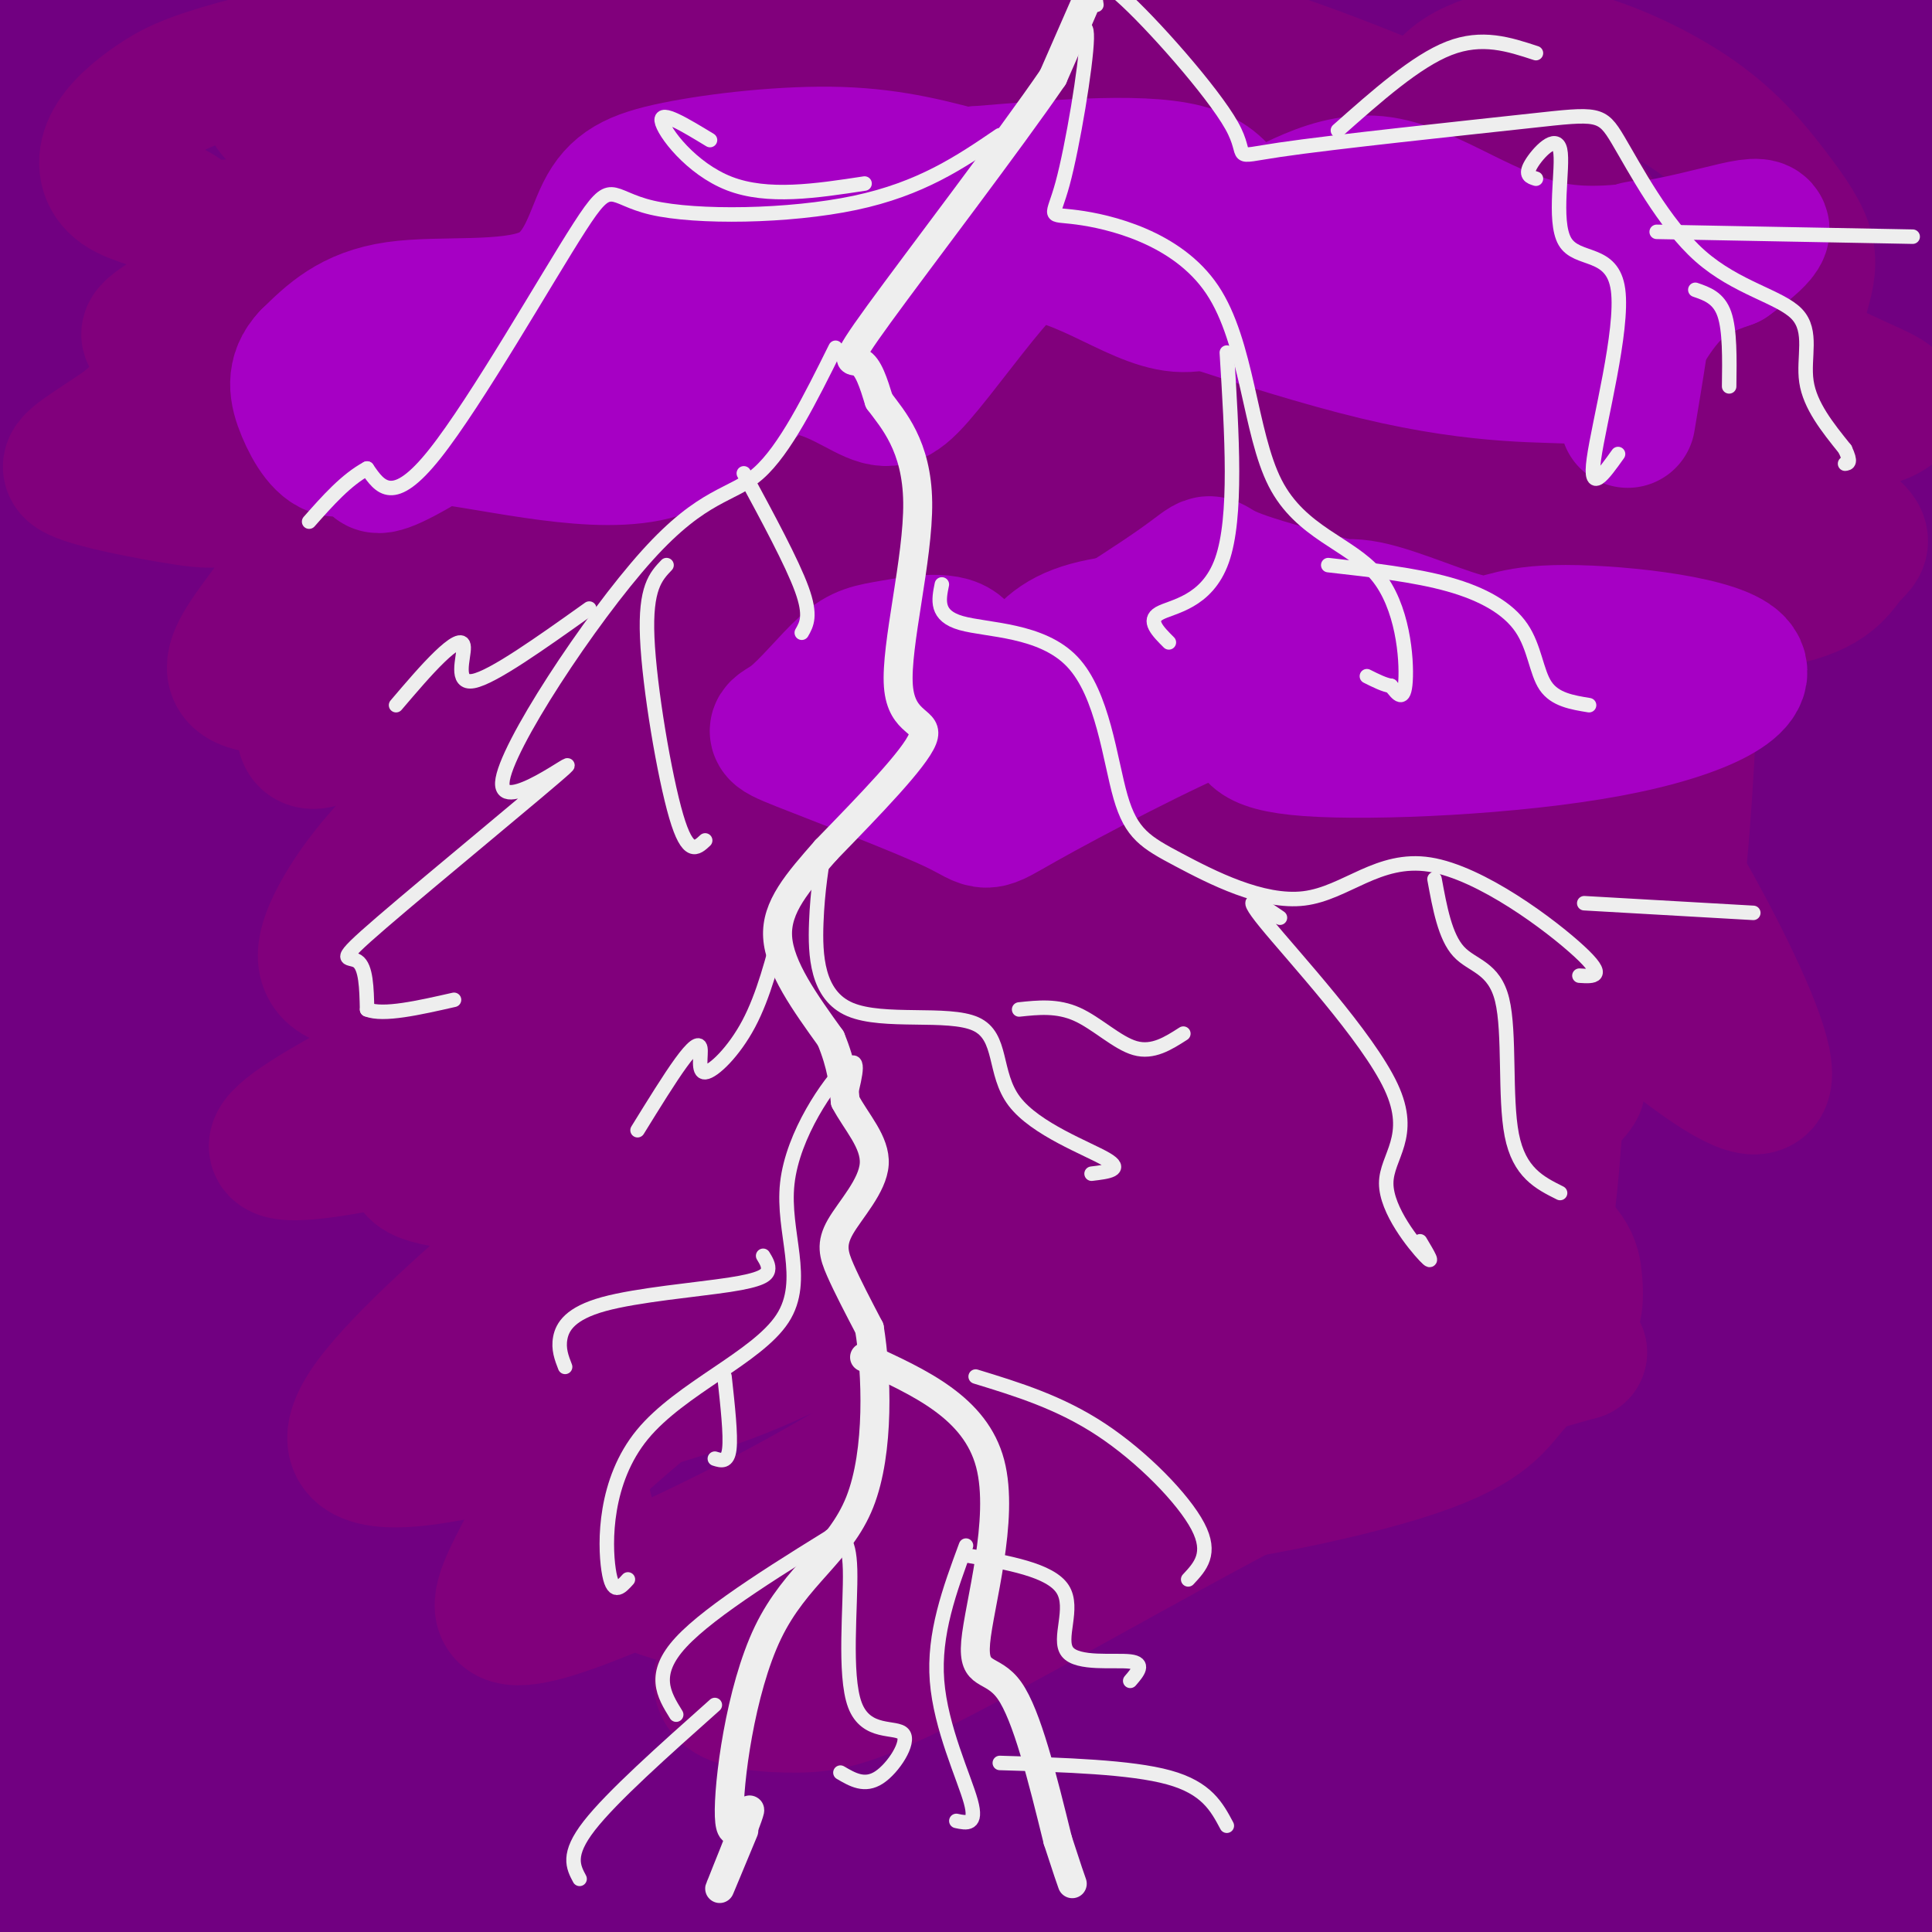<svg viewBox='0 0 400 400' version='1.1' xmlns='http://www.w3.org/2000/svg' xmlns:xlink='http://www.w3.org/1999/xlink'><rect x="0" y="0" width="400" height="400" fill="#808080" stroke="none"/><g fill='none' stroke='#710081' stroke-width='28' stroke-linecap='round' stroke-linejoin='round'><path d='M158,116c-3.389,1.401 -6.778,2.803 0,-16c6.778,-18.803 23.722,-57.809 31,-76c7.278,-18.191 4.890,-15.565 0,-15c-4.890,0.565 -12.283,-0.931 -11,-5c1.283,-4.069 11.243,-10.713 -28,7c-39.243,17.713 -127.689,59.782 -156,71c-28.311,11.218 3.513,-8.414 46,-32c42.487,-23.586 95.636,-51.127 109,-61c13.364,-9.873 -13.057,-2.079 -37,5c-23.943,7.079 -45.408,13.444 -65,21c-19.592,7.556 -37.312,16.302 -44,19c-6.688,2.698 -2.344,-0.651 2,-4'/><path d='M5,30c10.568,-7.872 35.987,-25.553 48,-34c12.013,-8.447 10.619,-7.659 1,-5c-9.619,2.659 -27.463,7.188 -39,12c-11.537,4.812 -16.769,9.906 -22,15'/><path d='M-4,28c7.917,-4.569 15.833,-9.139 24,-13c8.167,-3.861 16.583,-7.014 15,-3c-1.583,4.014 -13.166,15.196 -28,29c-14.834,13.804 -32.918,30.229 -12,24c20.918,-6.229 80.837,-35.111 119,-51c38.163,-15.889 54.571,-18.786 60,-18c5.429,0.786 -0.120,5.256 0,6c0.120,0.744 5.909,-2.239 -22,19c-27.909,21.239 -89.518,66.698 -115,87c-25.482,20.302 -14.839,15.447 -14,16c0.839,0.553 -8.126,6.513 0,5c8.126,-1.513 33.343,-10.498 64,-25c30.657,-14.502 66.754,-34.520 104,-53c37.246,-18.480 75.642,-35.423 81,-36c5.358,-0.577 -22.321,15.211 -50,31'/><path d='M222,46c-41.360,25.953 -119.761,75.335 -157,101c-37.239,25.665 -33.316,27.612 -39,34c-5.684,6.388 -20.974,17.216 24,-9c44.974,-26.216 150.212,-89.478 203,-120c52.788,-30.522 53.128,-28.306 58,-28c4.872,0.306 14.278,-1.299 34,-12c19.722,-10.701 49.759,-30.500 7,3c-42.759,33.500 -158.314,120.298 -214,163c-55.686,42.702 -51.503,41.307 -63,54c-11.497,12.693 -38.674,39.473 -52,53c-13.326,13.527 -12.799,13.801 14,-5c26.799,-18.801 79.871,-56.675 119,-83c39.129,-26.325 64.314,-41.099 87,-55c22.686,-13.901 42.872,-26.929 88,-50c45.128,-23.071 115.199,-56.184 141,-68c25.801,-11.816 7.331,-2.335 0,4c-7.331,6.335 -3.523,9.524 -30,29c-26.477,19.476 -83.238,55.238 -140,91'/><path d='M302,148c-38.578,25.359 -65.024,43.257 -91,62c-25.976,18.743 -51.482,38.333 -80,64c-28.518,25.667 -60.046,57.413 -80,76c-19.954,18.587 -28.332,24.016 9,0c37.332,-24.016 120.374,-77.478 166,-106c45.626,-28.522 53.837,-32.103 70,-40c16.163,-7.897 40.277,-20.111 58,-28c17.723,-7.889 29.054,-11.454 33,-10c3.946,1.454 0.505,7.928 4,8c3.495,0.072 13.924,-6.257 -30,27c-43.924,33.257 -142.202,106.102 -192,145c-49.798,38.898 -51.117,43.850 -57,50c-5.883,6.150 -16.329,13.497 15,-4c31.329,-17.497 104.434,-59.840 156,-86c51.566,-26.160 81.594,-36.139 99,-41c17.406,-4.861 22.192,-4.604 24,-1c1.808,3.604 0.639,10.554 3,13c2.361,2.446 8.251,0.389 -22,27c-30.251,26.611 -96.643,81.889 -127,108c-30.357,26.111 -24.678,23.056 -19,20'/><path d='M241,432c-1.453,4.032 4.413,4.112 3,7c-1.413,2.888 -10.105,8.584 24,-8c34.105,-16.584 111.005,-55.446 129,-65c17.995,-9.554 -22.917,10.201 -67,37c-44.083,26.799 -91.337,60.641 -81,53c10.337,-7.641 78.266,-56.765 111,-81c32.734,-24.235 30.274,-23.582 34,-28c3.726,-4.418 13.639,-13.907 17,-20c3.361,-6.093 0.171,-8.790 -7,-10c-7.171,-1.210 -18.323,-0.931 -37,2c-18.677,2.931 -44.879,8.516 -61,11c-16.121,2.484 -22.162,1.867 -77,19c-54.838,17.133 -158.472,52.015 -181,58c-22.528,5.985 36.050,-16.927 94,-32c57.950,-15.073 115.271,-22.307 150,-26c34.729,-3.693 46.864,-3.847 59,-4'/><path d='M351,345c15.926,-0.352 26.243,0.768 31,2c4.757,1.232 3.956,2.574 -2,6c-5.956,3.426 -17.065,8.934 -95,13c-77.935,4.066 -222.695,6.690 -261,5c-38.305,-1.690 29.843,-7.694 71,-11c41.157,-3.306 55.321,-3.913 71,-5c15.679,-1.087 32.873,-2.655 76,-1c43.127,1.655 112.187,6.532 98,5c-14.187,-1.532 -111.620,-9.472 -184,-13c-72.380,-3.528 -119.705,-2.645 -132,-4c-12.295,-1.355 10.440,-4.949 74,-9c63.560,-4.051 167.944,-8.560 214,-11c46.056,-2.440 33.784,-2.811 35,-3c1.216,-0.189 15.919,-0.197 1,-4c-14.919,-3.803 -59.459,-11.402 -104,-19'/><path d='M244,296c-41.318,-5.865 -92.612,-11.029 -155,-12c-62.388,-0.971 -135.872,2.249 -75,2c60.872,-0.249 256.098,-3.968 330,-6c73.902,-2.032 26.481,-2.377 2,-4c-24.481,-1.623 -26.022,-4.523 -36,-7c-9.978,-2.477 -28.394,-4.531 -65,-7c-36.606,-2.469 -91.404,-5.354 -150,-4c-58.596,1.354 -120.991,6.948 -52,5c68.991,-1.948 269.367,-11.437 343,-16c73.633,-4.563 20.523,-4.200 -7,-6c-27.523,-1.800 -29.461,-5.762 -48,-9c-18.539,-3.238 -53.680,-5.752 -79,-8c-25.320,-2.248 -40.818,-4.232 -91,-5c-50.182,-0.768 -135.049,-0.322 -168,1c-32.951,1.322 -13.986,3.521 0,4c13.986,0.479 22.993,-0.760 32,-2'/><path d='M25,222c24.564,-2.604 69.975,-8.114 139,-14c69.025,-5.886 161.665,-12.147 202,-14c40.335,-1.853 28.365,0.701 3,-2c-25.365,-2.701 -64.126,-10.656 -116,-15c-51.874,-4.344 -116.862,-5.078 -172,-3c-55.138,2.078 -100.426,6.969 -88,4c12.426,-2.969 82.566,-13.799 159,-23c76.434,-9.201 159.161,-16.773 198,-20c38.839,-3.227 33.789,-2.108 5,-5c-28.789,-2.892 -81.316,-9.794 -112,-14c-30.684,-4.206 -39.523,-5.715 -94,-3c-54.477,2.715 -154.590,9.654 -156,5c-1.410,-4.654 95.883,-20.901 176,-31c80.117,-10.099 143.059,-14.049 206,-18'/><path d='M375,69c34.879,-3.181 19.075,-2.132 10,-3c-9.075,-0.868 -11.423,-3.653 -35,-7c-23.577,-3.347 -68.383,-7.257 -110,-9c-41.617,-1.743 -80.043,-1.320 -135,3c-54.957,4.320 -126.443,12.537 -104,9c22.443,-3.537 138.816,-18.828 223,-27c84.184,-8.172 136.180,-9.225 159,-10c22.820,-0.775 16.463,-1.273 -18,-3c-34.463,-1.727 -97.034,-4.684 -135,-6c-37.966,-1.316 -51.328,-0.991 -92,3c-40.672,3.991 -108.653,11.649 -145,17c-36.347,5.351 -41.060,8.395 0,5c41.060,-3.395 127.892,-13.230 171,-18c43.108,-4.770 42.491,-4.477 87,-4c44.509,0.477 134.146,1.136 141,1c6.854,-0.136 -69.073,-1.068 -145,-2'/><path d='M247,18c-49.459,0.799 -100.608,3.798 -147,9c-46.392,5.202 -88.028,12.607 -57,10c31.028,-2.607 134.720,-15.225 211,-21c76.280,-5.775 125.146,-4.705 130,-6c4.854,-1.295 -34.306,-4.953 -59,-7c-24.694,-2.047 -34.924,-2.483 -73,-2c-38.076,0.483 -103.999,1.884 -164,6c-60.001,4.116 -114.081,10.948 -95,10c19.081,-0.948 111.321,-9.675 183,-12c71.679,-2.325 122.795,1.753 162,6c39.205,4.247 66.498,8.664 90,11c23.502,2.336 43.212,2.590 -2,4c-45.212,1.410 -155.346,3.974 -219,7c-63.654,3.026 -80.827,6.513 -98,10'/><path d='M109,43c-33.923,3.271 -69.731,6.448 -88,12c-18.269,5.552 -19.001,13.480 -28,19c-8.999,5.520 -26.267,8.633 0,7c26.267,-1.633 96.068,-8.012 195,-13c98.932,-4.988 226.995,-8.584 284,-9c57.005,-0.416 42.951,2.349 0,3c-42.951,0.651 -114.798,-0.811 -157,-1c-42.202,-0.189 -54.759,0.895 -108,7c-53.241,6.105 -147.165,17.233 -186,25c-38.835,7.767 -22.580,12.175 -28,16c-5.420,3.825 -32.514,7.068 14,3c46.514,-4.068 166.635,-15.448 224,-21c57.365,-5.552 51.973,-5.275 92,-5c40.027,0.275 125.471,0.548 97,3c-28.471,2.452 -170.858,7.083 -262,15c-91.142,7.917 -131.041,19.119 -147,26c-15.959,6.881 -7.980,9.440 0,12'/><path d='M11,142c-5.410,3.120 -18.936,4.922 31,2c49.936,-2.922 163.333,-10.566 218,-14c54.667,-3.434 50.602,-2.656 83,-2c32.398,0.656 101.257,1.190 77,3c-24.257,1.810 -141.631,4.896 -207,8c-65.369,3.104 -78.734,6.226 -107,10c-28.266,3.774 -71.433,8.202 -90,13c-18.567,4.798 -12.534,9.968 -23,14c-10.466,4.032 -37.430,6.925 0,3c37.430,-3.925 139.256,-14.668 193,-20c53.744,-5.332 59.407,-5.252 93,-5c33.593,0.252 95.117,0.677 133,1c37.883,0.323 52.124,0.544 12,5c-40.124,4.456 -134.614,13.148 -189,19c-54.386,5.852 -68.670,8.863 -90,13c-21.330,4.137 -49.707,9.399 -69,14c-19.293,4.601 -29.501,8.543 -33,12c-3.499,3.457 -0.288,6.431 4,8c4.288,1.569 9.654,1.734 41,0c31.346,-1.734 88.673,-5.367 146,-9'/><path d='M234,217c49.046,-1.270 98.661,0.055 146,2c47.339,1.945 92.404,4.511 30,15c-62.404,10.489 -232.276,28.900 -309,38c-76.724,9.100 -60.300,8.887 -57,11c3.300,2.113 -6.523,6.551 -21,10c-14.477,3.449 -33.609,5.909 10,5c43.609,-0.909 149.959,-5.188 205,-7c55.041,-1.812 58.774,-1.157 80,2c21.226,3.157 59.947,8.818 86,12c26.053,3.182 39.440,3.887 -13,6c-52.440,2.113 -170.706,5.636 -234,9c-63.294,3.364 -71.615,6.571 -90,11c-18.385,4.429 -46.832,10.079 -74,13c-27.168,2.921 -53.056,3.111 0,4c53.056,0.889 185.056,2.475 251,4c65.944,1.525 65.831,2.987 79,5c13.169,2.013 39.620,4.575 54,7c14.380,2.425 16.690,4.712 19,7'/><path d='M396,371c-45.659,1.955 -169.306,3.343 -252,6c-82.694,2.657 -124.434,6.583 -151,10c-26.566,3.417 -37.957,6.323 0,4c37.957,-2.323 125.262,-9.877 177,-13c51.738,-3.123 67.910,-1.814 85,-1c17.090,0.814 35.099,1.133 79,4c43.901,2.867 113.694,8.281 82,10c-31.694,1.719 -164.873,-0.256 -226,-1c-61.127,-0.744 -50.200,-0.256 -87,3c-36.800,3.256 -121.328,9.281 -102,10c19.328,0.719 142.511,-3.869 200,-6c57.489,-2.131 49.286,-1.804 77,1c27.714,2.804 91.347,8.087 112,10c20.653,1.913 -1.673,0.457 -24,-1'/><path d='M366,407c-30.249,-1.802 -93.873,-5.808 -131,-8c-37.127,-2.192 -47.758,-2.569 -90,-1c-42.242,1.569 -116.095,5.084 -152,8c-35.905,2.916 -33.863,5.232 0,5c33.863,-0.232 99.547,-3.012 173,-3c73.453,0.012 154.673,2.818 193,3c38.327,0.182 33.760,-2.259 34,-4c0.240,-1.741 5.288,-2.781 -25,-7c-30.288,-4.219 -95.913,-11.615 -131,-16c-35.087,-4.385 -39.637,-5.758 -90,-5c-50.363,0.758 -146.541,3.646 -154,0c-7.459,-3.646 73.799,-13.828 168,-18c94.201,-4.172 201.343,-2.335 229,-4c27.657,-1.665 -24.172,-6.833 -76,-12'/><path d='M314,345c-33.764,-4.202 -80.173,-8.708 -131,-13c-50.827,-4.292 -106.071,-8.369 -147,-8c-40.929,0.369 -67.544,5.185 -43,1c24.544,-4.185 100.247,-17.372 147,-24c46.753,-6.628 64.558,-6.697 85,-8c20.442,-1.303 43.522,-3.840 78,-4c34.478,-0.160 80.354,2.058 83,1c2.646,-1.058 -37.937,-5.390 -62,-8c-24.063,-2.610 -31.606,-3.497 -84,-3c-52.394,0.497 -149.640,2.376 -196,4c-46.360,1.624 -41.834,2.991 -51,6c-9.166,3.009 -32.025,7.660 13,1c45.025,-6.660 157.935,-24.630 244,-33c86.065,-8.370 145.287,-7.138 120,-8c-25.287,-0.862 -135.082,-3.818 -212,-3c-76.918,0.818 -120.959,5.409 -165,10'/><path d='M-7,256c-36.003,3.452 -43.510,7.081 0,4c43.510,-3.081 138.038,-12.872 214,-16c75.962,-3.128 133.357,0.407 134,-1c0.643,-1.407 -55.467,-7.756 -95,-11c-39.533,-3.244 -62.490,-3.384 -92,-4c-29.510,-0.616 -65.575,-1.710 -94,-1c-28.425,0.710 -49.210,3.222 -67,6c-17.790,2.778 -32.583,5.823 0,3c32.583,-2.823 112.543,-11.512 186,-15c73.457,-3.488 140.410,-1.775 148,-4c7.590,-2.225 -44.182,-8.389 -72,-12c-27.818,-3.611 -31.683,-4.669 -80,-6c-48.317,-1.331 -141.085,-2.935 -179,-2c-37.915,0.935 -20.976,4.410 -3,5c17.976,0.590 36.988,-1.705 56,-4'/><path d='M49,198c54.844,-2.744 163.955,-7.606 183,-11c19.045,-3.394 -51.976,-5.322 -105,-6c-53.024,-0.678 -88.050,-0.106 -104,1c-15.950,1.106 -12.823,2.745 -30,5c-17.177,2.255 -54.658,5.126 0,3c54.658,-2.126 201.454,-9.250 261,-12c59.546,-2.750 31.840,-1.126 7,-2c-24.840,-0.874 -46.814,-4.247 -100,-2c-53.186,2.247 -137.583,10.113 -168,14c-30.417,3.887 -6.854,3.794 0,5c6.854,1.206 -3.001,3.709 53,0c56.001,-3.709 177.857,-13.631 250,-21c72.143,-7.369 94.571,-12.184 117,-17'/><path d='M413,155c-0.043,-0.839 -58.651,5.562 -102,12c-43.349,6.438 -71.439,12.913 -109,22c-37.561,9.087 -84.592,20.785 -105,28c-20.408,7.215 -14.194,9.946 26,-10c40.194,-19.946 114.369,-62.571 170,-91c55.631,-28.429 92.717,-42.662 97,-45c4.283,-2.338 -24.238,7.220 -39,12c-14.762,4.780 -15.767,4.781 -54,26c-38.233,21.219 -113.696,63.655 -125,69c-11.304,5.345 41.551,-26.402 68,-43c26.449,-16.598 26.491,-18.047 48,-37c21.509,-18.953 64.483,-55.410 89,-78c24.517,-22.590 30.576,-31.311 27,-31c-3.576,0.311 -16.788,9.656 -30,19'/><path d='M374,8c-18.357,22.098 -49.251,67.842 -62,88c-12.749,20.158 -7.353,14.729 -6,20c1.353,5.271 -1.335,21.242 -2,36c-0.665,14.758 0.695,28.302 13,5c12.305,-23.302 35.554,-83.450 48,-113c12.446,-29.550 14.088,-28.502 15,-25c0.912,3.502 1.093,9.456 3,5c1.907,-4.456 5.539,-19.324 -1,20c-6.539,39.324 -23.247,132.839 -19,134c4.247,1.161 29.451,-90.034 43,-137c13.549,-46.966 15.443,-49.705 11,-24c-4.443,25.705 -15.221,79.852 -26,134'/><path d='M391,151c-5.737,26.535 -7.078,25.874 -5,40c2.078,14.126 7.577,43.040 11,54c3.423,10.960 4.771,3.965 7,-14c2.229,-17.965 5.340,-46.900 7,-65c1.660,-18.100 1.869,-25.364 -2,-52c-3.869,-26.636 -11.818,-72.645 -13,-71c-1.182,1.645 4.402,50.943 8,81c3.598,30.057 5.210,40.875 4,97c-1.210,56.125 -5.242,157.559 -7,177c-1.758,19.441 -1.243,-43.112 -1,-72c0.243,-28.888 0.212,-24.111 5,-54c4.788,-29.889 14.394,-94.445 24,-159'/><path d='M429,113c5.263,-33.194 6.422,-36.677 3,-13c-3.422,23.677 -11.425,74.516 -19,116c-7.575,41.484 -14.721,73.614 -23,100c-8.279,26.386 -17.690,47.027 -23,58c-5.310,10.973 -6.520,12.276 -9,14c-2.480,1.724 -6.230,3.868 -9,4c-2.770,0.132 -4.559,-1.747 -6,-7c-1.441,-5.253 -2.532,-13.880 -3,-24c-0.468,-10.120 -0.311,-21.732 1,-35c1.311,-13.268 3.777,-28.190 7,-42c3.223,-13.810 7.204,-26.507 11,-36c3.796,-9.493 7.406,-15.782 11,-19c3.594,-3.218 7.170,-3.367 10,-3c2.830,0.367 4.913,1.248 8,14c3.087,12.752 7.180,37.373 7,62c-0.180,24.627 -4.631,49.259 -9,67c-4.369,17.741 -8.656,28.590 -11,32c-2.344,3.410 -2.747,-0.620 -4,-1c-1.253,-0.380 -3.358,2.892 -5,-16c-1.642,-18.892 -2.821,-59.946 -4,-101'/><path d='M362,283c0.849,-31.070 4.971,-58.245 0,-28c-4.971,30.245 -19.033,117.911 -25,157c-5.967,39.089 -3.837,29.601 -2,30c1.837,0.399 3.382,10.685 5,15c1.618,4.315 3.309,2.657 5,1'/></g>
<g fill='none' stroke='#81007C' stroke-width='28' stroke-linecap='round' stroke-linejoin='round'><path d='M203,23c-6.295,-1.824 -12.589,-3.648 -16,-5c-3.411,-1.352 -3.937,-2.232 -24,0c-20.063,2.232 -59.663,7.577 -75,11c-15.337,3.423 -6.411,4.924 -3,7c3.411,2.076 1.306,4.728 27,0c25.694,-4.728 79.187,-16.837 84,-19c4.813,-2.163 -39.053,5.619 -63,10c-23.947,4.381 -27.976,5.360 -43,12c-15.024,6.640 -41.045,18.942 -52,25c-10.955,6.058 -6.844,5.874 -4,6c2.844,0.126 4.422,0.563 6,1'/><path d='M40,71c34.951,-8.104 119.329,-28.863 149,-37c29.671,-8.137 4.637,-3.653 -5,-3c-9.637,0.653 -3.876,-2.524 -19,1c-15.124,3.524 -51.134,13.750 -75,23c-23.866,9.250 -35.587,17.523 -43,23c-7.413,5.477 -10.519,8.158 -13,11c-2.481,2.842 -4.338,5.846 -2,7c2.338,1.154 8.870,0.457 11,1c2.130,0.543 -0.143,2.327 36,-13c36.143,-15.327 110.702,-47.763 132,-57c21.298,-9.237 -10.663,4.727 -35,17c-24.337,12.273 -41.049,22.857 -57,36c-15.951,13.143 -31.141,28.846 -40,39c-8.859,10.154 -11.388,14.758 -13,19c-1.612,4.242 -2.306,8.121 -3,12'/><path d='M63,150c-0.268,3.613 0.562,6.646 14,-3c13.438,-9.646 39.485,-31.969 69,-62c29.515,-30.031 62.497,-67.769 60,-61c-2.497,6.769 -40.474,58.045 -68,90c-27.526,31.955 -44.603,44.590 -36,35c8.603,-9.590 42.885,-41.406 68,-62c25.115,-20.594 41.064,-29.966 48,-32c6.936,-2.034 4.858,3.270 8,0c3.142,-3.270 11.502,-15.114 0,7c-11.502,22.114 -42.866,78.184 -46,95c-3.134,16.816 21.962,-5.624 34,-18c12.038,-12.376 11.019,-14.688 10,-17'/><path d='M224,122c-1.978,-5.584 -11.922,-11.043 -22,-13c-10.078,-1.957 -20.288,-0.411 -22,3c-1.712,3.411 5.074,8.686 13,12c7.926,3.314 16.990,4.666 22,6c5.010,1.334 5.965,2.648 27,1c21.035,-1.648 62.150,-6.259 40,-5c-22.150,1.259 -107.565,8.389 -110,5c-2.435,-3.389 78.110,-17.298 115,-24c36.890,-6.702 30.125,-6.199 34,-9c3.875,-2.801 18.392,-8.908 23,-12c4.608,-3.092 -0.691,-3.170 -5,-4c-4.309,-0.830 -7.627,-2.413 -23,-3c-15.373,-0.587 -42.801,-0.178 -57,1c-14.199,1.178 -15.169,3.125 -17,6c-1.831,2.875 -4.523,6.679 -4,12c0.523,5.321 4.262,12.161 8,19'/><path d='M246,117c2.785,6.892 5.747,14.622 22,19c16.253,4.378 45.795,5.404 60,5c14.205,-0.404 13.071,-2.239 16,-4c2.929,-1.761 9.921,-3.448 12,-6c2.079,-2.552 -0.753,-5.970 -15,-13c-14.247,-7.030 -39.907,-17.674 -53,-22c-13.093,-4.326 -13.619,-2.336 -17,-2c-3.381,0.336 -9.615,-0.984 -6,4c3.615,4.984 17.081,16.271 27,22c9.919,5.729 16.290,5.901 30,6c13.710,0.099 34.759,0.127 46,-2c11.241,-2.127 12.674,-6.407 15,-9c2.326,-2.593 5.545,-3.497 -7,-10c-12.545,-6.503 -40.854,-18.605 -56,-24c-15.146,-5.395 -17.130,-4.083 -20,-3c-2.870,1.083 -6.628,1.939 -9,3c-2.372,1.061 -3.359,2.329 4,5c7.359,2.671 23.065,6.747 42,7c18.935,0.253 41.098,-3.316 50,-6c8.902,-2.684 4.543,-4.481 -1,-7c-5.543,-2.519 -12.272,-5.759 -19,-9'/><path d='M367,71c-14.458,-6.472 -41.102,-18.153 -55,-24c-13.898,-5.847 -15.050,-5.861 -10,-1c5.050,4.861 16.304,14.598 29,19c12.696,4.402 26.836,3.468 34,2c7.164,-1.468 7.354,-3.471 8,-6c0.646,-2.529 1.748,-5.584 1,-9c-0.748,-3.416 -3.345,-7.192 -7,-12c-3.655,-4.808 -8.366,-10.647 -16,-16c-7.634,-5.353 -18.190,-10.222 -26,-12c-7.810,-1.778 -12.876,-0.467 -17,1c-4.124,1.467 -7.308,3.090 -10,7c-2.692,3.910 -4.891,10.107 -4,16c0.891,5.893 4.872,11.482 9,16c4.128,4.518 8.405,7.963 13,10c4.595,2.037 9.510,2.664 13,2c3.490,-0.664 5.556,-2.618 7,-4c1.444,-1.382 2.267,-2.190 1,-5c-1.267,-2.810 -4.624,-7.620 -7,-11c-2.376,-3.380 -3.772,-5.330 -18,-12c-14.228,-6.670 -41.288,-18.060 -56,-22c-14.712,-3.940 -17.075,-0.429 -21,3c-3.925,3.429 -9.413,6.775 -12,11c-2.587,4.225 -2.273,9.330 0,14c2.273,4.670 6.507,8.906 13,12c6.493,3.094 15.247,5.047 24,7'/><path d='M260,57c12.528,1.752 31.849,2.633 40,2c8.151,-0.633 5.133,-2.781 5,-4c-0.133,-1.219 2.619,-1.511 -4,-6c-6.619,-4.489 -22.610,-13.177 -34,-19c-11.390,-5.823 -18.178,-8.783 -26,-11c-7.822,-2.217 -16.679,-3.692 -23,-4c-6.321,-0.308 -10.105,0.550 -12,3c-1.895,2.450 -1.900,6.491 0,11c1.900,4.509 5.704,9.484 12,14c6.296,4.516 15.083,8.572 24,11c8.917,2.428 17.962,3.230 25,3c7.038,-0.230 12.068,-1.490 15,-3c2.932,-1.510 3.767,-3.269 3,-6c-0.767,-2.731 -3.135,-6.435 -4,-9c-0.865,-2.565 -0.228,-3.990 -13,-10c-12.772,-6.010 -38.954,-16.605 -56,-22c-17.046,-5.395 -24.958,-5.588 -35,-5c-10.042,0.588 -22.215,1.959 -30,3c-7.785,1.041 -11.182,1.751 -17,5c-5.818,3.249 -14.058,9.036 -17,12c-2.942,2.964 -0.587,3.104 15,3c15.587,-0.104 44.405,-0.450 64,-3c19.595,-2.550 29.968,-7.302 34,-10c4.032,-2.698 1.723,-3.342 -2,-5c-3.723,-1.658 -8.862,-4.329 -14,-7'/><path d='M210,0c-13.672,-2.488 -40.851,-5.208 -55,-6c-14.149,-0.792 -15.267,0.345 -26,2c-10.733,1.655 -31.082,3.827 -45,8c-13.918,4.173 -21.404,10.345 -25,14c-3.596,3.655 -3.302,4.791 -1,6c2.302,1.209 6.610,2.489 14,3c7.390,0.511 17.860,0.253 27,-2c9.140,-2.253 16.950,-6.501 20,-9c3.050,-2.499 1.342,-3.250 -4,-5c-5.342,-1.750 -14.317,-4.498 -27,-4c-12.683,0.498 -29.074,4.243 -39,7c-9.926,2.757 -13.386,4.524 -17,7c-3.614,2.476 -7.380,5.659 -9,9c-1.620,3.341 -1.094,6.839 2,9c3.094,2.161 8.754,2.985 12,5c3.246,2.015 4.076,5.220 23,1c18.924,-4.220 55.941,-15.867 59,-15c3.059,0.867 -27.840,14.248 -49,26c-21.160,11.752 -32.580,21.876 -44,32'/><path d='M26,88c-10.177,6.939 -13.619,8.287 -10,10c3.619,1.713 14.300,3.790 22,5c7.700,1.210 12.418,1.555 49,-13c36.582,-14.555 105.027,-44.008 107,-44c1.973,0.008 -62.528,29.476 -96,47c-33.472,17.524 -35.915,23.103 -39,28c-3.085,4.897 -6.810,9.114 -9,13c-2.190,3.886 -2.844,7.443 5,8c7.844,0.557 24.187,-1.885 36,-3c11.813,-1.115 19.097,-0.903 56,-24c36.903,-23.097 103.424,-69.504 118,-83c14.576,-13.496 -22.792,5.918 -55,27c-32.208,21.082 -59.255,43.831 -75,58c-15.745,14.169 -20.190,19.757 -27,29c-6.810,9.243 -15.987,22.142 -21,31c-5.013,8.858 -5.861,13.674 -4,16c1.861,2.326 6.430,2.163 11,2'/><path d='M94,195c35.801,-22.856 119.803,-80.997 141,-100c21.197,-19.003 -20.409,1.130 -42,11c-21.591,9.870 -23.165,9.477 -37,17c-13.835,7.523 -39.931,22.963 -57,36c-17.069,13.037 -25.112,23.671 -29,31c-3.888,7.329 -3.621,11.354 2,13c5.621,1.646 16.596,0.914 30,-2c13.404,-2.914 29.238,-8.010 53,-17c23.762,-8.990 55.451,-21.874 71,-29c15.549,-7.126 14.958,-8.493 18,-10c3.042,-1.507 9.717,-3.155 2,-5c-7.717,-1.845 -29.825,-3.887 -46,-3c-16.175,0.887 -26.416,4.703 -37,9c-10.584,4.297 -21.512,9.073 -30,14c-8.488,4.927 -14.538,10.003 -21,16c-6.462,5.997 -13.337,12.913 -17,19c-3.663,6.087 -4.116,11.343 -2,15c2.116,3.657 6.800,5.715 14,6c7.200,0.285 16.914,-1.204 37,-13c20.086,-11.796 50.543,-33.898 81,-56'/><path d='M225,147c14.138,-8.915 8.984,-3.202 12,-5c3.016,-1.798 14.204,-11.109 -8,13c-22.204,24.109 -77.799,81.636 -72,78c5.799,-3.636 72.991,-68.435 85,-77c12.009,-8.565 -31.164,39.104 -59,71c-27.836,31.896 -40.333,48.020 -19,30c21.333,-18.020 76.497,-70.183 101,-92c24.503,-21.817 18.345,-13.288 19,-11c0.655,2.288 8.124,-1.665 12,-2c3.876,-0.335 4.159,2.948 5,5c0.841,2.052 2.240,2.872 -2,17c-4.240,14.128 -14.120,41.564 -24,69'/><path d='M275,243c5.495,-7.072 31.232,-59.251 43,-79c11.768,-19.749 9.567,-7.069 7,-8c-2.567,-0.931 -5.500,-15.473 6,0c11.500,15.473 37.434,60.960 34,68c-3.434,7.040 -36.237,-24.365 -55,-39c-18.763,-14.635 -23.487,-12.498 -32,-12c-8.513,0.498 -20.815,-0.644 -32,1c-11.185,1.644 -21.254,6.073 -30,11c-8.746,4.927 -16.170,10.353 -21,15c-4.830,4.647 -7.068,8.517 -7,12c0.068,3.483 2.440,6.579 8,10c5.560,3.421 14.308,7.165 25,10c10.692,2.835 23.330,4.760 34,6c10.670,1.240 19.373,1.795 31,1c11.627,-0.795 26.179,-2.942 26,-4c-0.179,-1.058 -15.090,-1.029 -30,-1'/><path d='M282,234c-30.747,-0.188 -92.616,-0.157 -121,0c-28.384,0.157 -23.283,0.439 -29,6c-5.717,5.561 -22.254,16.401 -29,23c-6.746,6.599 -3.703,8.959 7,10c10.703,1.041 29.067,0.764 37,1c7.933,0.236 5.435,0.986 42,-8c36.565,-8.986 112.193,-27.706 79,-29c-33.193,-1.294 -175.208,14.840 -182,5c-6.792,-9.840 121.639,-45.654 173,-61c51.361,-15.346 25.653,-10.223 17,-9c-8.653,1.223 -0.252,-1.454 -1,-3c-0.748,-1.546 -10.644,-1.961 -22,-1c-11.356,0.961 -24.173,3.297 -38,6c-13.827,2.703 -28.665,5.772 -48,12c-19.335,6.228 -43.168,15.614 -67,25'/><path d='M100,211c-11.078,4.405 -5.271,2.916 -18,10c-12.729,7.084 -43.992,22.739 -8,16c35.992,-6.739 139.240,-35.873 175,-47c35.760,-11.127 4.031,-4.248 -28,8c-32.031,12.248 -64.365,29.865 -82,40c-17.635,10.135 -20.571,12.790 -30,21c-9.429,8.210 -25.350,21.977 -32,31c-6.650,9.023 -4.028,13.301 9,12c13.028,-1.301 36.461,-8.181 52,-13c15.539,-4.819 23.186,-7.576 52,-24c28.814,-16.424 78.797,-46.515 91,-57c12.203,-10.485 -13.375,-1.363 -28,3c-14.625,4.363 -18.297,3.968 -40,19c-21.703,15.032 -61.437,45.490 -81,62c-19.563,16.510 -18.955,19.070 -21,24c-2.045,4.930 -6.744,12.229 -7,16c-0.256,3.771 3.931,4.015 15,0c11.069,-4.015 29.020,-12.290 45,-21c15.980,-8.710 29.990,-17.855 44,-27'/><path d='M208,284c12.704,-8.273 22.466,-15.455 43,-29c20.534,-13.545 51.842,-33.455 36,-38c-15.842,-4.545 -78.834,6.273 -110,16c-31.166,9.727 -30.506,18.363 -34,26c-3.494,7.637 -11.143,14.276 -16,21c-4.857,6.724 -6.923,13.535 -7,22c-0.077,8.465 1.834,18.585 10,24c8.166,5.415 22.587,6.127 27,10c4.413,3.873 -1.180,10.908 35,-13c36.180,-23.908 114.134,-78.757 131,-94c16.866,-15.243 -27.357,9.122 -64,31c-36.643,21.878 -65.707,41.270 -82,54c-16.293,12.730 -19.817,18.798 -23,24c-3.183,5.202 -6.027,9.538 -4,12c2.027,2.462 8.925,3.052 15,3c6.075,-0.052 11.328,-0.745 31,-11c19.672,-10.255 53.763,-30.073 78,-42c24.237,-11.927 38.618,-15.964 53,-20'/><path d='M327,280c-14.619,1.932 -77.667,16.763 -109,22c-31.333,5.237 -30.953,0.880 -27,2c3.953,1.120 11.477,7.718 31,8c19.523,0.282 51.045,-5.751 68,-11c16.955,-5.249 19.341,-9.712 23,-14c3.659,-4.288 8.589,-8.400 11,-12c2.411,-3.600 2.304,-6.687 2,-10c-0.304,-3.313 -0.804,-6.852 -11,-13c-10.196,-6.148 -30.089,-14.903 -40,-18c-9.911,-3.097 -9.840,-0.534 -11,2c-1.160,2.534 -3.551,5.040 -4,9c-0.449,3.960 1.044,9.373 4,14c2.956,4.627 7.375,8.469 12,11c4.625,2.531 9.457,3.753 14,4c4.543,0.247 8.798,-0.481 13,-2c4.202,-1.519 8.352,-3.828 11,-8c2.648,-4.172 3.796,-10.207 5,-15c1.204,-4.793 2.466,-8.345 -2,-21c-4.466,-12.655 -14.661,-34.413 -20,-44c-5.339,-9.587 -5.823,-7.003 -7,-6c-1.177,1.003 -3.048,0.424 -4,2c-0.952,1.576 -0.986,5.307 0,11c0.986,5.693 2.993,13.346 5,21'/><path d='M291,212c1.745,5.786 3.607,9.750 9,25c5.393,15.250 14.318,41.787 19,21c4.682,-20.787 5.120,-88.899 5,-122c-0.120,-33.101 -0.797,-31.190 3,-6c3.797,25.190 12.069,73.659 17,67c4.931,-6.659 6.520,-68.447 7,-87c0.480,-18.553 -0.149,6.128 2,15c2.149,8.872 7.074,1.936 12,-5'/></g>
<g fill='none' stroke='#A600C4' stroke-width='28' stroke-linecap='round' stroke-linejoin='round'><path d='M202,37c-8.400,-2.316 -16.800,-4.632 -28,-5c-11.200,-0.368 -25.200,1.211 -34,3c-8.800,1.789 -12.400,3.789 -15,9c-2.600,5.211 -4.200,13.634 -12,17c-7.800,3.366 -21.800,1.676 -31,3c-9.200,1.324 -13.600,5.662 -18,10'/><path d='M64,74c-3.319,3.466 -2.615,7.130 -1,11c1.615,3.870 4.143,7.944 7,8c2.857,0.056 6.045,-3.907 18,-3c11.955,0.907 32.678,6.684 46,4c13.322,-2.684 19.244,-13.830 26,-17c6.756,-3.170 14.347,1.635 19,4c4.653,2.365 6.368,2.291 11,-3c4.632,-5.291 12.181,-15.797 17,-21c4.819,-5.203 6.910,-5.101 9,-5'/><path d='M216,52c14.570,3.741 46.495,15.594 69,21c22.505,5.406 35.589,4.367 42,5c6.411,0.633 6.149,2.940 8,0c1.851,-2.940 5.815,-11.126 10,-16c4.185,-4.874 8.593,-6.437 13,-8'/><path d='M358,54c4.776,-3.400 10.215,-7.902 4,-7c-6.215,0.902 -24.085,7.206 -39,5c-14.915,-2.206 -26.874,-12.921 -38,-14c-11.126,-1.079 -21.419,7.479 -26,8c-4.581,0.521 -3.452,-6.994 -12,-10c-8.548,-3.006 -26.774,-1.503 -45,0'/><path d='M202,36c-16.981,1.629 -36.933,5.701 -50,14c-13.067,8.299 -19.248,20.825 -28,25c-8.752,4.175 -20.076,0.000 -26,-1c-5.924,-1.000 -6.447,1.174 -7,3c-0.553,1.826 -1.134,3.304 -6,9c-4.866,5.696 -14.016,15.609 1,7c15.016,-8.609 54.196,-35.741 71,-41c16.804,-5.259 11.230,11.355 10,18c-1.230,6.645 1.885,3.323 5,0'/><path d='M172,70c7.358,-4.942 23.252,-17.297 37,-18c13.748,-0.703 25.351,10.245 35,11c9.649,0.755 17.345,-8.682 31,-10c13.655,-1.318 33.268,5.482 45,6c11.732,0.518 15.582,-5.245 18,-7c2.418,-1.755 3.405,0.499 3,7c-0.405,6.501 -2.203,17.251 -4,28'/><path d='M295,130c-16.783,-4.146 -33.565,-8.292 -40,-11c-6.435,-2.708 -2.522,-3.979 -11,2c-8.478,5.979 -29.347,19.207 -38,22c-8.653,2.793 -5.091,-4.850 -7,-8c-1.909,-3.150 -9.288,-1.808 -14,-1c-4.712,0.808 -6.756,1.084 -10,4c-3.244,2.916 -7.686,8.474 -11,11c-3.314,2.526 -5.498,2.019 2,5c7.498,2.981 24.680,9.448 32,13c7.320,3.552 4.778,4.187 14,-1c9.222,-5.187 30.206,-16.196 40,-20c9.794,-3.804 8.397,-0.402 7,3'/><path d='M259,149c0.608,1.869 -1.371,5.041 12,6c13.371,0.959 42.092,-0.297 62,-4c19.908,-3.703 31.003,-9.854 26,-14c-5.003,-4.146 -26.104,-6.287 -37,-6c-10.896,0.287 -11.587,3.000 -17,2c-5.413,-1.000 -15.546,-5.714 -22,-7c-6.454,-1.286 -9.227,0.857 -12,3'/><path d='M271,129c-12.109,-0.258 -36.382,-2.403 -48,2c-11.618,4.403 -10.580,15.354 -10,17c0.580,1.646 0.702,-6.012 9,-8c8.298,-1.988 24.773,1.696 38,1c13.227,-0.696 23.208,-5.770 31,-7c7.792,-1.230 13.396,1.385 19,4'/></g>
<g fill='none' stroke='#EEEEEE' stroke-width='6' stroke-linecap='round' stroke-linejoin='round'><path d='M222,7c1.833,-4.250 3.667,-8.500 3,-7c-0.667,1.500 -3.833,8.750 -7,16'/><path d='M218,16c-8.940,13.060 -27.792,37.708 -36,49c-8.208,11.292 -5.774,9.226 -4,10c1.774,0.774 2.887,4.387 4,8'/><path d='M182,83c2.817,3.793 7.858,9.274 8,21c0.142,11.726 -4.616,29.695 -4,38c0.616,8.305 6.604,6.944 5,11c-1.604,4.056 -10.802,13.528 -20,23'/><path d='M171,176c-5.822,6.644 -10.378,11.756 -10,18c0.378,6.244 5.689,13.622 11,21'/><path d='M172,215c2.333,5.667 2.667,9.333 3,13'/><path d='M175,228c2.228,4.273 6.298,8.455 6,13c-0.298,4.545 -4.965,9.455 -7,13c-2.035,3.545 -1.439,5.727 0,9c1.439,3.273 3.719,7.636 6,12'/><path d='M180,275c1.479,8.998 2.178,25.494 -2,36c-4.178,10.506 -13.233,15.022 -19,27c-5.767,11.978 -8.245,31.417 -8,38c0.245,6.583 3.213,0.309 4,-1c0.787,-1.309 -0.606,2.345 -2,6'/><path d='M153,381c-1.422,3.689 -3.978,9.911 -4,10c-0.022,0.089 2.489,-5.956 5,-12'/><path d='M179,281c11.476,5.226 22.952,10.452 26,22c3.048,11.548 -2.333,29.417 -3,37c-0.667,7.583 3.381,4.881 7,10c3.619,5.119 6.810,18.060 10,31'/><path d='M219,381c2.167,6.667 2.583,7.833 3,9'/></g>
<g fill='none' stroke='#EEEEEE' stroke-width='3' stroke-linecap='round' stroke-linejoin='round'><path d='M207,28c-8.161,5.555 -16.322,11.110 -30,14c-13.678,2.890 -32.872,3.115 -42,1c-9.128,-2.115 -8.188,-6.569 -15,4c-6.812,10.569 -21.375,36.163 -30,47c-8.625,10.837 -11.313,6.919 -14,3'/><path d='M76,97c-4.333,2.333 -8.167,6.667 -12,11'/><path d='M220,14c2.560,-5.764 5.120,-11.527 5,-6c-0.120,5.527 -2.920,22.345 -5,30c-2.080,7.655 -3.441,6.149 3,7c6.441,0.851 20.685,4.060 28,15c7.315,10.940 7.703,29.613 13,40c5.297,10.387 15.503,12.489 21,19c5.497,6.511 6.285,17.432 6,22c-0.285,4.568 -1.642,2.784 -3,1'/><path d='M288,142c-1.333,-0.167 -3.167,-1.083 -5,-2'/><path d='M173,72c-5.253,10.580 -10.507,21.161 -16,26c-5.493,4.839 -11.227,3.937 -23,17c-11.773,13.063 -29.586,40.091 -30,47c-0.414,6.909 16.569,-6.303 13,-3c-3.569,3.303 -27.692,23.120 -38,32c-10.308,8.880 -6.802,6.823 -5,8c1.802,1.177 1.901,5.589 2,10'/><path d='M76,209c3.333,1.333 10.667,-0.333 18,-2'/><path d='M195,121c-0.662,3.243 -1.324,6.487 4,8c5.324,1.513 16.634,1.297 23,8c6.366,6.703 7.788,20.325 10,28c2.212,7.675 5.214,9.402 12,13c6.786,3.598 17.355,9.068 26,8c8.645,-1.068 15.366,-8.672 26,-7c10.634,1.672 25.181,12.621 31,18c5.819,5.379 2.909,5.190 0,5'/><path d='M265,190c-4.308,-2.946 -8.616,-5.892 -3,1c5.616,6.892 21.155,23.620 26,34c4.845,10.380 -1.003,14.410 -1,20c0.003,5.590 5.858,12.740 8,15c2.142,2.260 0.571,-0.370 -1,-3'/><path d='M171,174c-0.872,5.132 -1.744,10.264 -2,17c-0.256,6.736 0.106,15.076 7,18c6.894,2.924 20.322,0.433 26,3c5.678,2.567 3.606,10.191 8,16c4.394,5.809 15.256,9.803 19,12c3.744,2.197 0.372,2.599 -3,3'/><path d='M176,227c1.125,-4.540 2.250,-9.080 -1,-6c-3.250,3.080 -10.874,13.781 -12,24c-1.126,10.219 4.244,19.956 -1,28c-5.244,8.044 -21.104,14.397 -29,24c-7.896,9.603 -7.827,22.458 -7,28c0.827,5.542 2.414,3.771 4,2'/><path d='M172,318c1.907,-0.104 3.815,-0.207 4,7c0.185,7.207 -1.352,21.726 1,28c2.352,6.274 8.595,4.305 10,6c1.405,1.695 -2.027,7.056 -5,9c-2.973,1.944 -5.486,0.472 -8,-1'/><path d='M177,315c-14.917,9.167 -29.833,18.333 -36,25c-6.167,6.667 -3.583,10.833 -1,15'/><path d='M148,353c-10.667,9.500 -21.333,19.000 -26,25c-4.667,6.000 -3.333,8.500 -2,11'/><path d='M202,285c8.711,2.667 17.422,5.333 26,11c8.578,5.667 17.022,14.333 20,20c2.978,5.667 0.489,8.333 -2,11'/><path d='M200,322c8.726,1.524 17.452,3.048 20,7c2.548,3.952 -1.083,10.333 1,13c2.083,2.667 9.881,1.619 13,2c3.119,0.381 1.560,2.190 0,4'/><path d='M200,320c-3.378,9.133 -6.756,18.267 -6,28c0.756,9.733 5.644,20.067 7,25c1.356,4.933 -0.822,4.467 -3,4'/><path d='M207,365c13.583,0.417 27.167,0.833 35,3c7.833,2.167 9.917,6.083 12,10'/><path d='M162,191c-1.952,7.590 -3.904,15.180 -7,21c-3.096,5.820 -7.335,9.869 -9,10c-1.665,0.131 -0.756,-3.657 -1,-5c-0.244,-1.343 -1.641,-0.241 -4,3c-2.359,3.241 -5.679,8.620 -9,14'/><path d='M158,260c0.614,1.003 1.228,2.006 1,3c-0.228,0.994 -1.298,1.978 -8,3c-6.702,1.022 -19.035,2.083 -26,4c-6.965,1.917 -8.561,4.691 -9,7c-0.439,2.309 0.281,4.155 1,6'/><path d='M150,285c0.667,6.083 1.333,12.167 1,15c-0.333,2.833 -1.667,2.417 -3,2'/><path d='M211,209c3.956,-0.422 7.911,-0.844 12,1c4.089,1.844 8.311,5.956 12,7c3.689,1.044 6.844,-0.978 10,-3'/><path d='M138,117c-2.222,2.333 -4.444,4.667 -4,15c0.444,10.333 3.556,28.667 6,37c2.444,8.333 4.222,6.667 6,5'/><path d='M122,126c-10.012,7.131 -20.024,14.262 -24,15c-3.976,0.738 -1.917,-4.917 -2,-7c-0.083,-2.083 -2.310,-0.595 -5,2c-2.690,2.595 -5.845,6.298 -9,10'/><path d='M154,98c5.000,9.250 10.000,18.500 12,24c2.000,5.500 1.000,7.250 0,9'/><path d='M227,1c-0.578,-3.706 -1.157,-7.413 5,-2c6.157,5.413 19.049,19.945 23,27c3.951,7.055 -1.039,6.634 10,5c11.039,-1.634 38.107,-4.481 52,-6c13.893,-1.519 14.609,-1.711 18,4c3.391,5.711 9.455,17.325 17,24c7.545,6.675 16.570,8.413 20,12c3.430,3.587 1.266,9.025 2,14c0.734,4.975 4.367,9.488 8,14'/><path d='M382,93c1.333,2.833 0.667,2.917 0,3'/><path d='M318,37c-1.174,-0.358 -2.348,-0.715 -1,-3c1.348,-2.285 5.218,-6.496 6,-3c0.782,3.496 -1.522,14.700 1,19c2.522,4.300 9.871,1.696 11,10c1.129,8.304 -3.963,27.515 -5,35c-1.037,7.485 1.982,3.242 5,-1'/><path d='M343,48c0.000,0.000 53.000,1.000 53,1'/><path d='M351,60c2.417,0.833 4.833,1.667 6,5c1.167,3.333 1.083,9.167 1,15'/><path d='M277,27c8.083,-7.167 16.167,-14.333 23,-17c6.833,-2.667 12.417,-0.833 18,1'/><path d='M179,38c-10.044,1.533 -20.089,3.067 -28,0c-7.911,-3.067 -13.689,-10.733 -14,-13c-0.311,-2.267 4.844,0.867 10,4'/><path d='M254,73c1.067,17.067 2.133,34.133 -1,43c-3.133,8.867 -10.467,9.533 -13,11c-2.533,1.467 -0.267,3.733 2,6'/><path d='M275,117c8.964,1.006 17.929,2.012 25,4c7.071,1.988 12.250,4.958 15,9c2.750,4.042 3.071,9.155 5,12c1.929,2.845 5.464,3.423 9,4'/><path d='M297,182c1.095,5.970 2.190,11.940 5,15c2.810,3.060 7.333,3.208 9,10c1.667,6.792 0.476,20.226 2,28c1.524,7.774 5.762,9.887 10,12'/><path d='M328,187c0.000,0.000 35.000,2.000 35,2'/></g>
</svg>